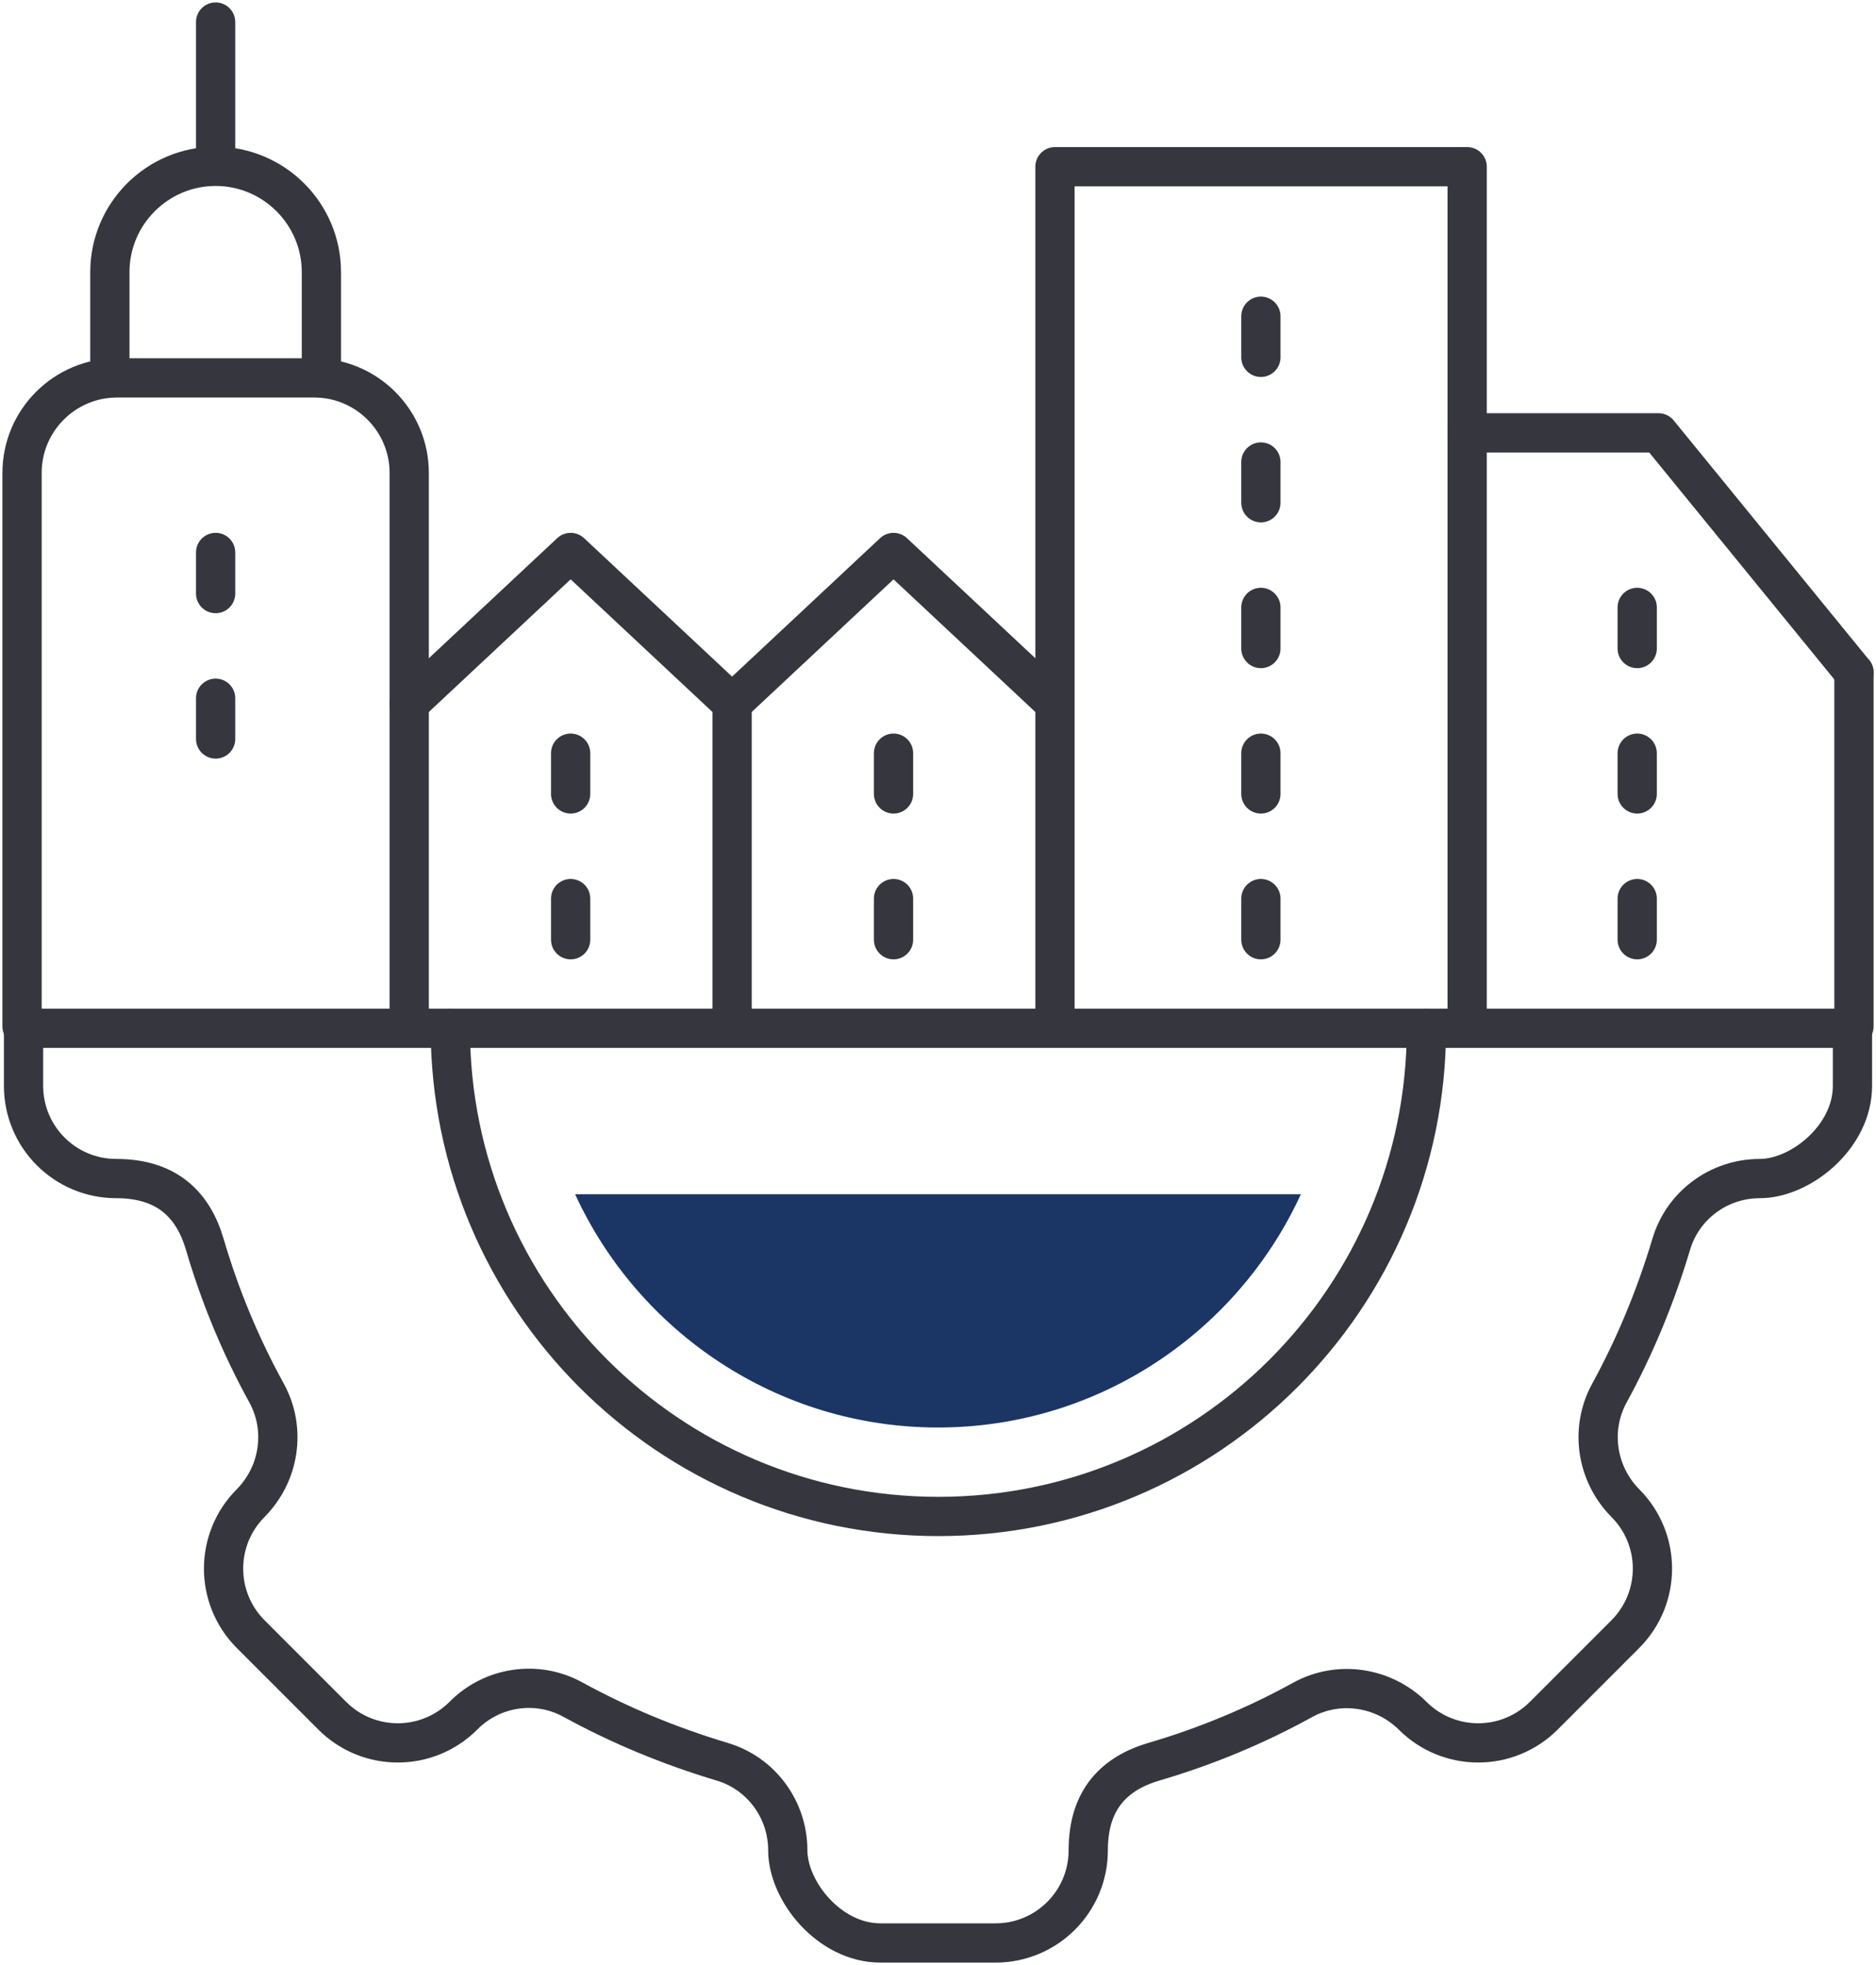<?xml version="1.0" encoding="UTF-8"?> <svg xmlns="http://www.w3.org/2000/svg" id="_Слой_1" data-name="Слой_1" version="1.1" viewBox="0 0 502 525.7"><defs><style> .st0 { fill: none; stroke: #35363e; stroke-linecap: round; stroke-linejoin: round; stroke-width: 10.5px; } .st1 { fill: #1b3664; } </style></defs><path class="st0" d="M6.3,275.1v15.4c0,13.7,11.1,24.8,24.8,24.8s20.6,7.1,23.7,17.6c4.1,14,9.7,27.4,16.6,39.9,5.2,9.6,3.4,21.5-4.3,29.3h0c-9.7,9.7-9.7,25.4,0,35.1l21.8,21.8c9.7,9.7,25.4,9.7,35.1,0h0c7.7-7.8,19.7-9.6,29.3-4.3,12.6,6.9,25.9,12.4,39.9,16.6,10.5,3.1,17.6,12.8,17.6,23.7s11.1,24.8,24.8,24.8h30.8c13.7,0,24.8-11.1,24.8-24.8s7.1-20.6,17.6-23.7c14-4.1,27.4-9.7,39.9-16.6,9.6-5.2,21.5-3.4,29.3,4.3h0c9.7,9.7,25.4,9.7,35.1,0l21.8-21.8c9.7-9.7,9.7-25.4,0-35.1h0c-7.7-7.8-9.5-19.7-4.3-29.3,6.9-12.6,12.4-25.9,16.6-39.9,3.1-10.5,12.8-17.6,23.7-17.6s24.8-11.1,24.8-24.8v-15.4H6.3Z"></path><path class="st0" d="M120.5,275.1c0,72.1,58.5,130.6,130.6,130.6s130.6-58.5,130.6-130.6"></path><line class="st0" x1="496.1" y1="274.6" x2="496.1" y2="179.9"></line><path class="st0" d="M109.5,274.6V126.5c0-14-11.4-25.4-25.4-25.4H31.3c-14,0-25.4,11.4-25.4,25.4v148.1"></path><path class="st0" d="M29.4,101.1v-28.3c0-15.6,12.7-28.3,28.3-28.3h0c15.6,0,28.3,12.7,28.3,28.3v28.3"></path><line class="st0" x1="57.7" y1="43.3" x2="57.7" y2="5.9"></line><polyline class="st0" points="195.9 274.6 195.9 188.2 152.7 147.8 109.5 188.2"></polyline><polyline class="st0" points="282.3 188.2 239.1 147.8 195.9 188.2"></polyline><polyline class="st0" points="282.3 274.6 282.3 44.6 392.6 44.6 392.6 274.6"></polyline><polyline class="st0" points="496.1 179.9 443.8 115.8 392.6 115.8"></polyline><line class="st0" x1="57.7" y1="147.8" x2="57.7" y2="158.8"></line><line class="st0" x1="57.7" y1="186.8" x2="57.7" y2="197.7"></line><line class="st0" x1="337.4" y1="162.5" x2="337.4" y2="173.5"></line><line class="st0" x1="337.4" y1="201.5" x2="337.4" y2="212.4"></line><line class="st0" x1="337.4" y1="240.4" x2="337.4" y2="251.4"></line><line class="st0" x1="152.7" y1="201.5" x2="152.7" y2="212.4"></line><line class="st0" x1="152.7" y1="240.4" x2="152.7" y2="251.4"></line><line class="st0" x1="239.1" y1="201.5" x2="239.1" y2="212.4"></line><line class="st0" x1="239.1" y1="240.4" x2="239.1" y2="251.4"></line><line class="st0" x1="438.1" y1="201.5" x2="438.1" y2="212.4"></line><line class="st0" x1="438.1" y1="162.5" x2="438.1" y2="173.5"></line><line class="st0" x1="438.1" y1="240.4" x2="438.1" y2="251.4"></line><line class="st0" x1="337.4" y1="84.6" x2="337.4" y2="95.6"></line><line class="st0" x1="337.4" y1="123.6" x2="337.4" y2="134.5"></line><path class="st1" d="M251,381.9c43,0,80.2-25.6,97.1-62.4h-194.2c16.9,36.8,54.1,62.4,97.1,62.4Z"></path></svg> 